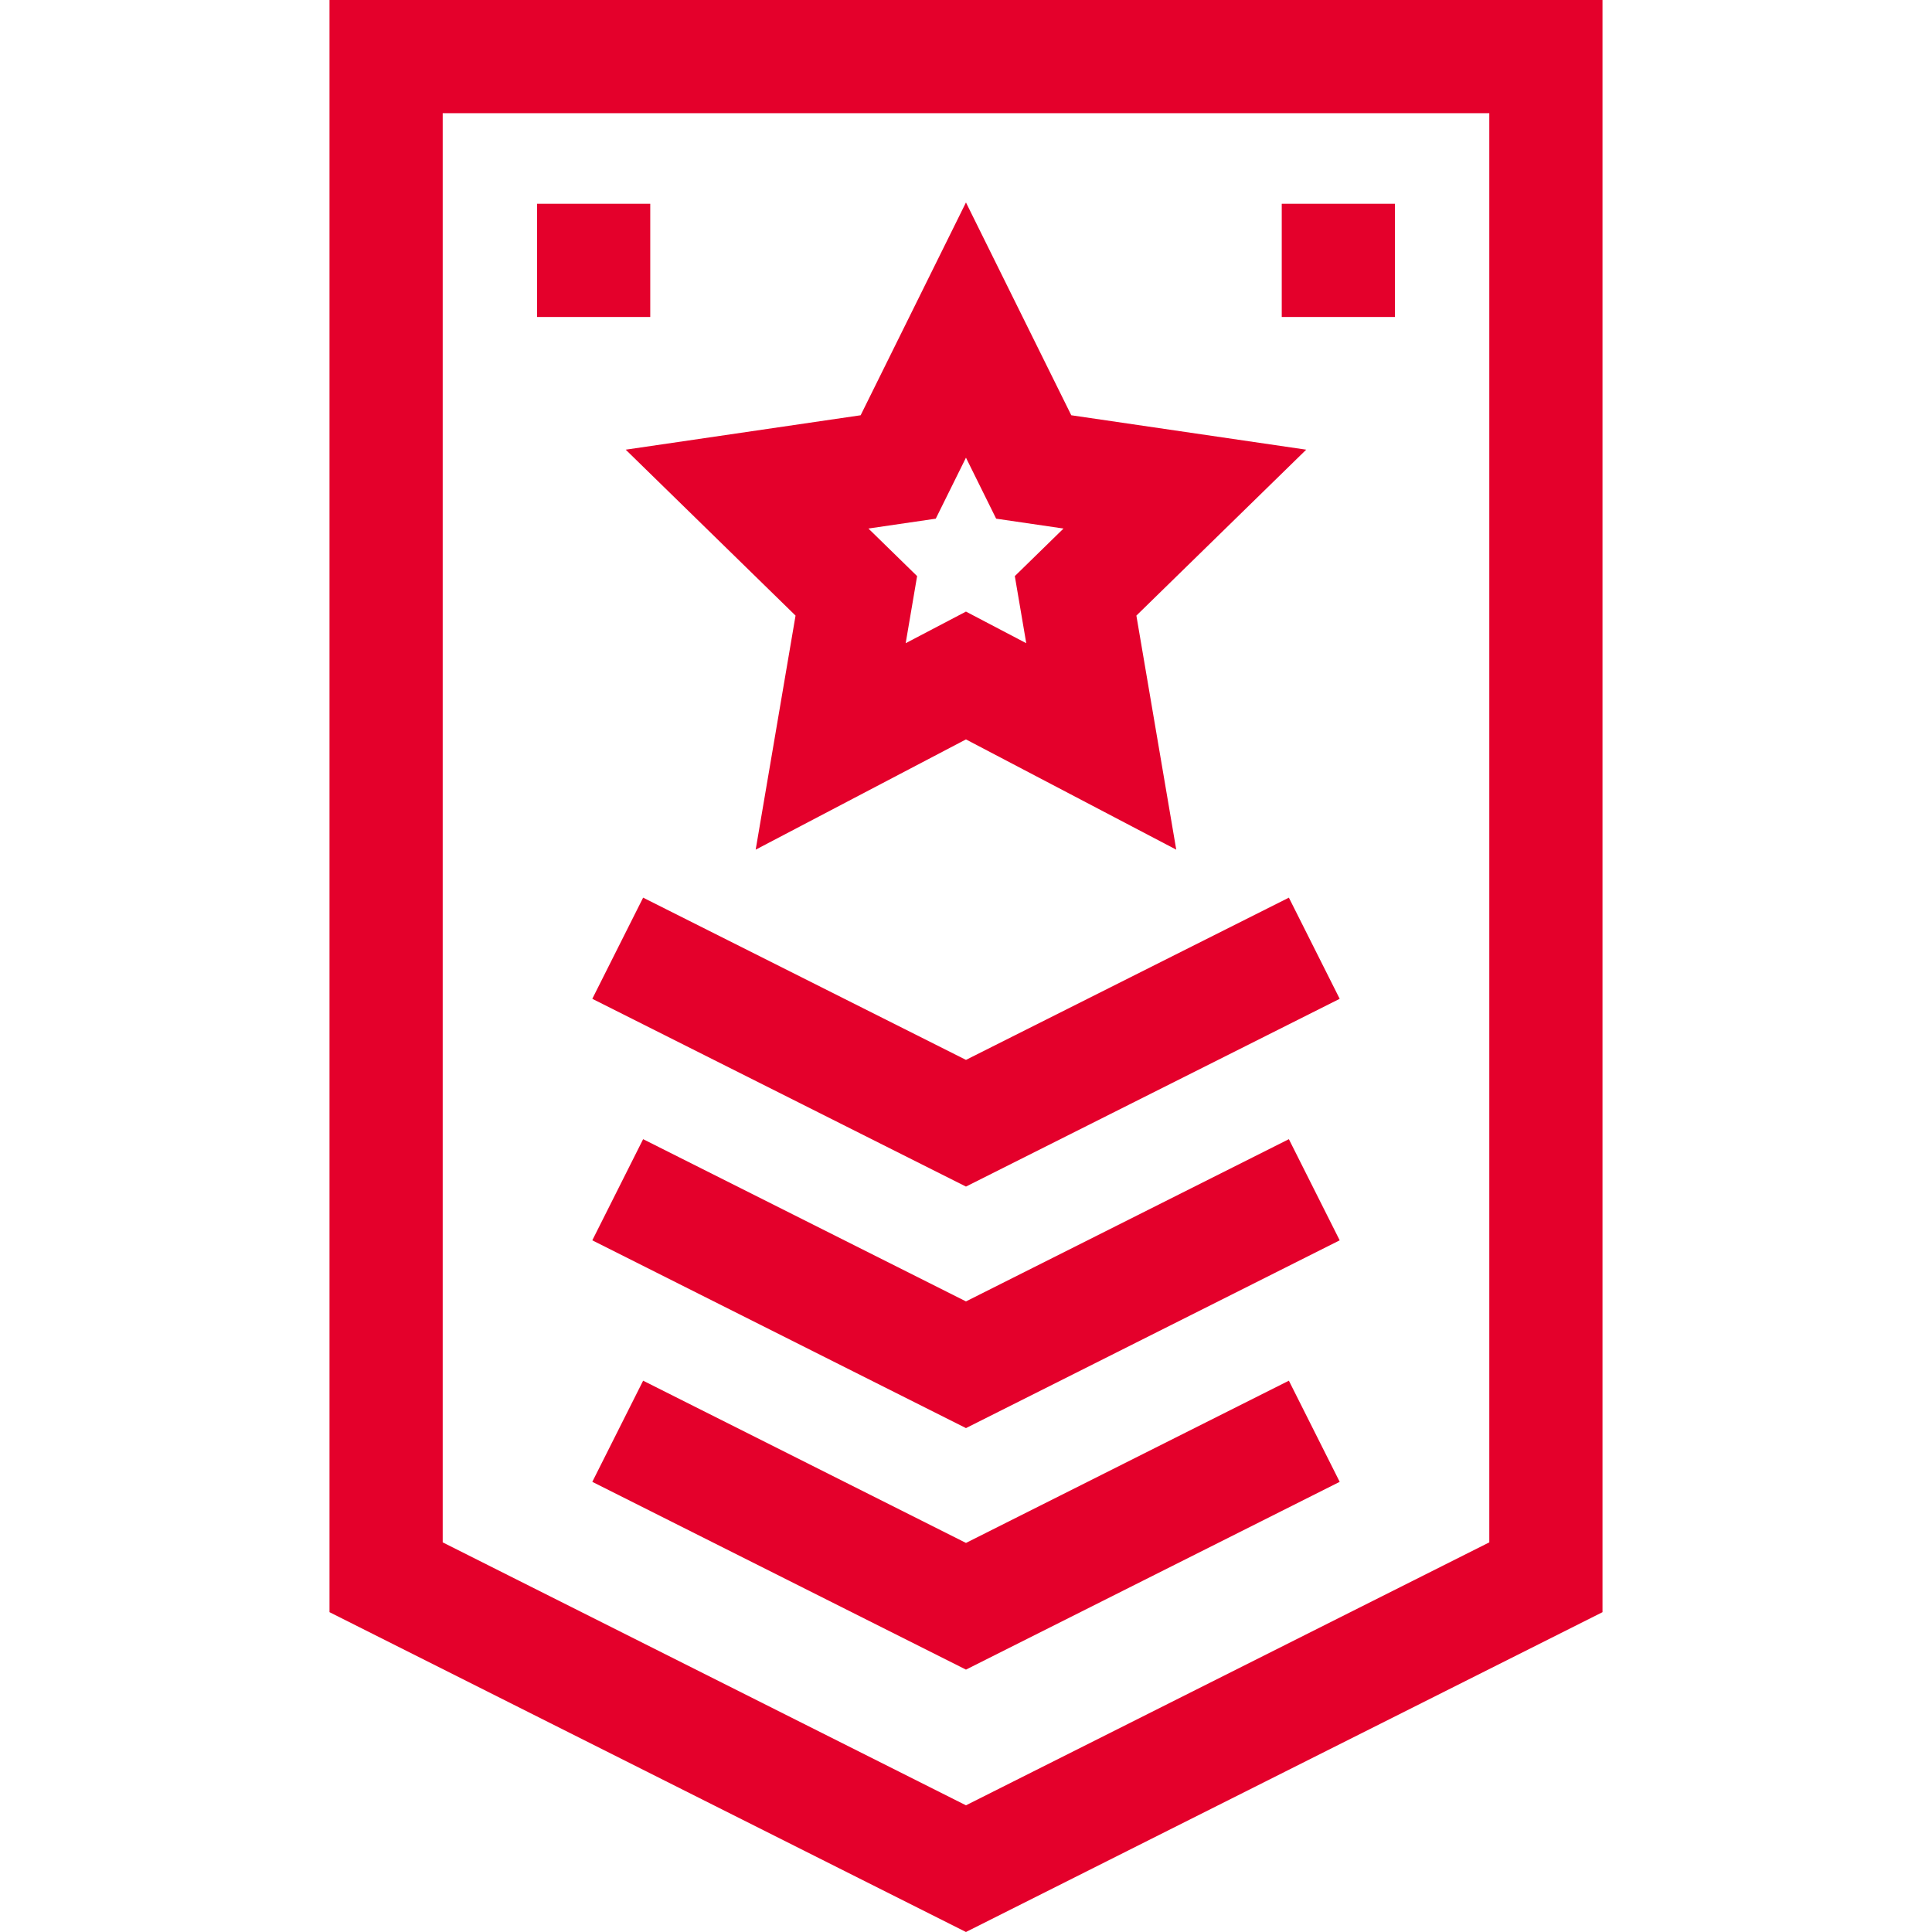 <svg xmlns="http://www.w3.org/2000/svg" width="512" height="512" viewBox="0 0 512 512" fill="none"><g clip-path="url(#clip0_4090_28458)"><path d="M200.262 225.169L210.828 163.14L165.82 119.169L228.078 110.049L255.99 53.655L283.901 110.049L346.159 119.168L301.152 163.14L311.717 225.169L255.989 195.952L200.262 225.169ZM255.99 162.079L271.966 170.455L268.938 152.673L281.84 140.068L263.991 137.453L255.99 121.287L247.989 137.453L230.141 140.067L243.043 152.673L240.014 170.454L255.99 162.079Z" fill="#E4002B"></path><path d="M255.989 512L87.32 427.242V0H424.679V427.243L255.989 512ZM117.321 408.743L255.99 478.426L394.679 408.742V30H117.321V408.743Z" fill="#E4002B"></path><path d="M255.994 314.456L156.965 264.694L170.435 237.888L255.995 280.882L341.566 237.888L355.034 264.694L255.994 314.456Z" fill="#E4002B"></path><path d="M255.994 378.461L156.965 328.699L170.435 301.893L255.995 344.887L341.566 301.893L355.034 328.699L255.994 378.461Z" fill="#E4002B"></path><path d="M255.994 442.466L156.965 392.703L170.435 365.897L255.995 408.891L341.566 365.897L355.034 392.703L255.994 442.466Z" fill="#E4002B"></path><path d="M339.676 54.002H369.676V84.004H339.676V54.002Z" fill="#E4002B"></path><path d="M142.324 54.002H172.324V84.004H142.324V54.002Z" fill="#E4002B"></path></g><defs><clipPath id="clip0_4090_28458"><rect width="512" height="512" fill="white"></rect></clipPath></defs></svg>